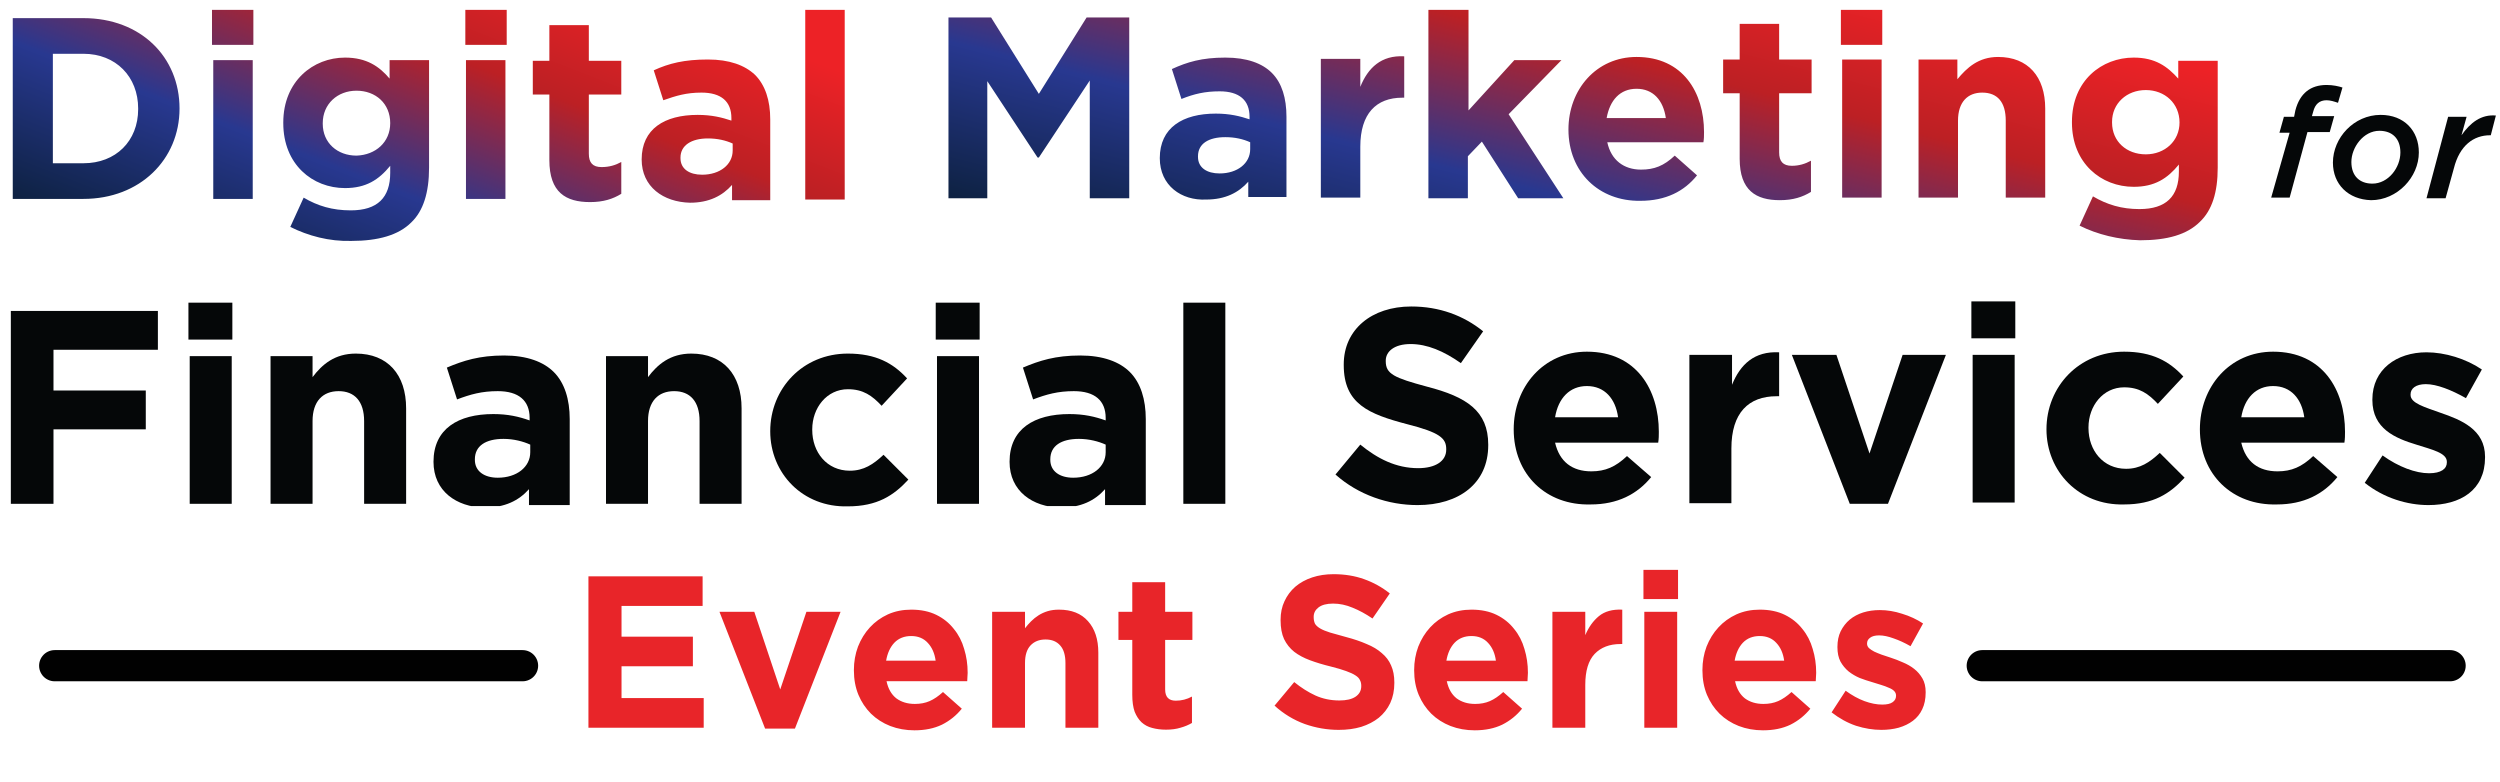 <svg width="262" height="82" viewBox="0 0 262 82" fill="none" xmlns="http://www.w3.org/2000/svg">
<g clip-path="url(#clip0_1_535)">
<path d="M239.954 13.908H238.886L239.353 12.24H240.421L240.554 11.573C241.021 9.772 242.155 8.905 243.823 8.905C244.49 8.905 245.09 9.038 245.49 9.172L245.023 10.773C244.623 10.639 244.223 10.506 243.823 10.506C243.089 10.506 242.622 10.906 242.422 11.707L242.288 12.174H244.623L244.156 13.841H241.821L239.954 20.712H238.019L239.954 13.908Z" fill="#050708"/>
<path d="M251.561 15.976C251.561 14.508 250.693 13.707 249.359 13.707C247.692 13.707 246.424 15.442 246.424 16.976C246.424 18.444 247.291 19.244 248.625 19.244C250.293 19.244 251.561 17.576 251.561 15.976ZM244.49 17.043C244.49 14.441 246.691 12.04 249.493 12.04C251.961 12.04 253.495 13.707 253.495 15.976C253.495 18.577 251.227 20.979 248.492 20.979C246.091 20.912 244.49 19.311 244.49 17.043Z" fill="#050708"/>
<path d="M256.564 12.24H258.499L257.965 14.175C258.899 12.841 260.033 11.973 261.568 12.107L261.034 14.175H260.967C259.233 14.175 257.765 15.242 257.165 17.644L256.298 20.779H254.296L256.564 12.24Z" fill="#050708"/>
<path d="M1.136 32.587H16.546V36.656H5.605V40.925H15.278V44.995H5.605V52.8H1.136V32.587Z" fill="#050708"/>
<path d="M19.881 37.323H24.284V52.799H19.881V37.323ZM19.748 31.719H24.351V35.588H19.748V31.719Z" fill="#050708"/>
<path d="M28.353 37.322H32.756V39.524C33.757 38.19 35.091 37.056 37.292 37.056C40.628 37.056 42.562 39.257 42.562 42.793V52.799H38.16V44.127C38.16 42.059 37.159 40.992 35.491 40.992C33.823 40.992 32.756 42.059 32.756 44.127V52.799H28.353V37.322Z" fill="#050708"/>
<path d="M55.57 47.396V46.596C54.837 46.262 53.836 45.995 52.769 45.995C50.901 45.995 49.767 46.729 49.767 48.13V48.197C49.767 49.397 50.767 50.065 52.168 50.065C54.169 50.065 55.57 48.931 55.57 47.396ZM45.431 48.397C45.431 44.928 48.032 43.394 51.701 43.394C53.236 43.394 54.37 43.66 55.504 44.061V43.794C55.504 41.993 54.37 40.992 52.168 40.992C50.501 40.992 49.3 41.326 47.899 41.859L46.831 38.524C48.566 37.79 50.234 37.256 52.835 37.256C55.237 37.256 56.971 37.923 58.039 38.991C59.173 40.125 59.706 41.859 59.706 43.927V52.933H55.437V51.265C54.37 52.466 52.902 53.2 50.767 53.2C47.832 53.133 45.431 51.465 45.431 48.397Z" fill="#050708"/>
<path d="M63.509 37.322H67.912V39.524C68.912 38.19 70.246 37.056 72.448 37.056C75.783 37.056 77.718 39.257 77.718 42.793V52.799H73.315V44.127C73.315 42.059 72.314 40.992 70.647 40.992C68.979 40.992 67.912 42.059 67.912 44.127V52.799H63.509V37.322Z" fill="#050708"/>
<path d="M80.72 45.194C80.72 40.725 84.122 37.056 88.859 37.056C91.794 37.056 93.595 38.056 95.063 39.657L92.394 42.526C91.394 41.459 90.46 40.791 88.859 40.791C86.657 40.791 85.123 42.726 85.123 44.994V45.061C85.123 47.396 86.657 49.33 89.059 49.33C90.526 49.33 91.527 48.663 92.594 47.662L95.196 50.264C93.662 51.932 91.927 53.066 88.859 53.066C84.122 53.199 80.72 49.597 80.72 45.194Z" fill="#050708"/>
<path d="M98.197 37.323H102.6V52.799H98.197V37.323ZM98.064 31.719H102.667V35.588H98.064V31.719Z" fill="#050708"/>
<path d="M115.875 47.396V46.596C115.141 46.262 114.141 45.995 113.074 45.995C111.206 45.995 110.072 46.729 110.072 48.13V48.197C110.072 49.397 111.072 50.065 112.473 50.065C114.474 50.065 115.875 48.931 115.875 47.396ZM105.802 48.397C105.802 44.928 108.404 43.394 112.073 43.394C113.607 43.394 114.741 43.66 115.875 44.061V43.794C115.875 41.993 114.741 40.992 112.54 40.992C110.872 40.992 109.671 41.326 108.27 41.859L107.203 38.524C108.938 37.79 110.605 37.256 113.207 37.256C115.608 37.256 117.343 37.923 118.41 38.991C119.544 40.125 120.078 41.859 120.078 43.927V52.933H115.809V51.265C114.741 52.466 113.274 53.2 111.139 53.2C108.204 53.133 105.802 51.465 105.802 48.397Z" fill="#050708"/>
<path d="M128.415 31.719H124.013V52.799H128.415V31.719Z" fill="#050708"/>
<path d="M139.957 49.731L142.559 46.596C144.36 48.063 146.294 49.064 148.629 49.064C150.43 49.064 151.564 48.33 151.564 47.129V47.063C151.564 45.929 150.897 45.328 147.495 44.461C143.426 43.394 140.824 42.326 140.824 38.257V38.19C140.824 34.521 143.759 32.12 147.895 32.12C150.831 32.12 153.366 33.054 155.433 34.721L153.099 38.057C151.298 36.789 149.563 36.056 147.829 36.056C146.094 36.056 145.227 36.856 145.227 37.79V37.857C145.227 39.191 146.094 39.591 149.563 40.525C153.699 41.593 155.967 43.06 155.967 46.596V46.662C155.967 50.665 152.899 52.933 148.562 52.933C145.494 52.933 142.359 51.866 139.957 49.731Z" fill="#050708"/>
<path d="M169.576 43.727C169.309 41.792 168.175 40.458 166.307 40.458C164.506 40.458 163.305 41.726 162.972 43.727H169.576ZM158.636 44.995C158.636 40.525 161.771 36.856 166.307 36.856C171.511 36.856 173.845 40.858 173.845 45.261C173.845 45.595 173.845 45.995 173.779 46.395H162.972C163.439 48.397 164.773 49.397 166.774 49.397C168.242 49.397 169.309 48.93 170.51 47.796L173.045 49.998C171.577 51.799 169.509 52.866 166.708 52.866C162.038 52.999 158.636 49.731 158.636 44.995Z" fill="#050708"/>
<path d="M177.114 37.189H181.516V40.324C182.384 38.19 183.851 36.789 186.453 36.922V41.525H186.186C183.251 41.525 181.45 43.26 181.45 46.995V52.732H177.047V37.189H177.114Z" fill="#050708"/>
<path d="M187.787 37.19H192.456L195.925 47.529L199.394 37.19H203.93L197.86 52.8H193.857L187.787 37.19Z" fill="#050708"/>
<path d="M206.733 37.189H211.136V52.666H206.733V37.189ZM206.6 31.586H211.203V35.455H206.6V31.586Z" fill="#050708"/>
<path d="M214.47 44.995C214.47 40.525 217.872 36.856 222.609 36.856C225.544 36.856 227.345 37.857 228.813 39.458L226.144 42.326C225.144 41.259 224.21 40.592 222.609 40.592C220.407 40.592 218.873 42.526 218.873 44.794V44.861C218.873 47.196 220.407 49.13 222.809 49.13C224.276 49.13 225.277 48.463 226.344 47.463L228.946 50.064C227.412 51.732 225.677 52.866 222.609 52.866C217.872 52.999 214.47 49.397 214.47 44.995Z" fill="#050708"/>
<path d="M241.489 43.727C241.222 41.792 240.088 40.458 238.22 40.458C236.419 40.458 235.218 41.726 234.885 43.727H241.489ZM230.549 44.995C230.549 40.525 233.684 36.856 238.22 36.856C243.423 36.856 245.758 40.858 245.758 45.261C245.758 45.595 245.758 45.995 245.692 46.395H234.885C235.352 48.397 236.686 49.397 238.687 49.397C240.155 49.397 241.222 48.93 242.423 47.796L244.958 49.998C243.49 51.799 241.422 52.866 238.62 52.866C233.951 52.999 230.549 49.731 230.549 44.995Z" fill="#050708"/>
<path d="M247.825 50.598L249.693 47.729C251.36 48.93 253.161 49.597 254.562 49.597C255.83 49.597 256.43 49.13 256.43 48.463V48.396C256.43 47.462 254.896 47.129 253.228 46.595C251.027 45.928 248.625 44.928 248.625 41.926V41.859C248.625 38.724 251.16 36.922 254.295 36.922C256.23 36.922 258.431 37.59 260.099 38.724L258.431 41.725C256.897 40.858 255.363 40.258 254.229 40.258C253.161 40.258 252.628 40.725 252.628 41.325V41.392C252.628 42.259 254.095 42.659 255.763 43.26C257.898 43.994 260.433 44.994 260.433 47.863V47.929C260.433 51.398 257.831 52.932 254.496 52.932C252.294 52.932 249.826 52.199 247.825 50.598Z" fill="#050708"/>
<path d="M1.337 1.9H8.742C14.746 1.9 18.815 5.969 18.815 11.373C18.815 16.709 14.679 20.845 8.742 20.845H1.337V1.9ZM8.742 17.109C12.144 17.109 14.479 14.775 14.479 11.439V11.373C14.479 8.037 12.144 5.636 8.742 5.636H5.54V17.109H8.742ZM22.217 1.033H26.553V4.702H22.217V1.033ZM22.35 6.303H26.486V20.845H22.35V6.303ZM30.422 23.78L31.823 20.712C33.291 21.579 34.825 22.046 36.76 22.046C39.561 22.046 40.895 20.712 40.895 18.11V17.376C39.695 18.844 38.361 19.711 36.159 19.711C32.757 19.711 29.688 17.243 29.688 12.907V12.84C29.688 8.504 32.824 6.036 36.159 6.036C38.427 6.036 39.761 6.97 40.829 8.237V6.303H44.965V17.576C44.965 20.178 44.364 22.113 43.097 23.313C41.763 24.648 39.628 25.248 36.826 25.248C34.492 25.315 32.29 24.714 30.422 23.78ZM40.895 12.907C40.895 10.839 39.361 9.505 37.36 9.505C35.359 9.505 33.824 10.905 33.824 12.907V12.973C33.824 14.975 35.359 16.309 37.36 16.309C39.361 16.242 40.895 14.908 40.895 12.907ZM48.767 1.033H53.103V4.702H48.767V1.033ZM48.834 6.303H52.97V20.845H48.834V6.303ZM57.573 16.776C57.573 20.178 59.307 21.179 61.842 21.179C63.243 21.179 64.244 20.845 65.111 20.311V16.976C64.51 17.31 63.843 17.51 63.043 17.51C62.109 17.51 61.709 17.043 61.709 16.109V9.905H65.111V6.369H61.709V2.634H57.573V6.369H55.838V9.905H57.573V16.776ZM67.246 16.709C67.246 13.507 69.647 12.04 73.116 12.04C74.584 12.04 75.651 12.306 76.651 12.64V12.373C76.651 10.639 75.584 9.705 73.516 9.705C71.915 9.705 70.848 10.038 69.514 10.505L68.513 7.37C70.114 6.636 71.715 6.236 74.183 6.236C76.451 6.236 78.052 6.836 79.12 7.837C80.187 8.904 80.721 10.505 80.721 12.507V20.979H76.718V19.378C75.718 20.512 74.317 21.245 72.315 21.245C69.514 21.179 67.246 19.578 67.246 16.709ZM76.785 15.775V15.041C76.051 14.708 75.184 14.508 74.183 14.508C72.449 14.508 71.315 15.242 71.315 16.509V16.576C71.315 17.71 72.249 18.31 73.583 18.31C75.451 18.31 76.785 17.243 76.785 15.775ZM84.39 20.912H88.526V1.033H84.39V20.912Z" fill="url(#paint0_linear_1_535)"/>
<path d="M99.399 1.833V20.778H103.468V8.504L108.738 16.509H108.872L114.208 8.437V20.778H118.344V1.833H113.875L108.872 9.838L103.868 1.833H99.399ZM121.546 16.576C121.546 13.373 123.948 11.906 127.417 11.906C128.884 11.906 129.952 12.173 130.952 12.506V12.239C130.952 10.505 129.885 9.571 127.817 9.571C126.283 9.571 125.149 9.838 123.814 10.372L122.814 7.236C124.415 6.503 125.949 6.036 128.417 6.036C130.685 6.036 132.286 6.636 133.287 7.637C134.354 8.704 134.821 10.305 134.821 12.239V20.645H130.819V19.044C129.818 20.178 128.417 20.912 126.416 20.912C123.814 21.045 121.546 19.444 121.546 16.576ZM131.019 15.642V14.908C130.285 14.574 129.418 14.374 128.417 14.374C126.683 14.374 125.549 15.041 125.549 16.375V16.442C125.549 17.576 126.483 18.177 127.817 18.177C129.685 18.177 131.019 17.109 131.019 15.642ZM138.424 6.236V20.712H142.56V15.375C142.56 11.906 144.227 10.238 146.962 10.238H147.162V5.902C144.761 5.769 143.36 7.103 142.56 9.104V6.169H138.424M149.697 1.032V20.778H153.833V16.375L155.301 14.841L159.103 20.778H163.84L158.103 11.973L163.64 6.302H158.703L153.9 11.572V1.032H149.697ZM164.373 13.574C164.373 9.371 167.309 5.969 171.511 5.969C176.381 5.969 178.582 9.705 178.582 13.841C178.582 14.174 178.582 14.574 178.516 14.908H168.443C168.843 16.776 170.177 17.776 171.978 17.776C173.379 17.776 174.38 17.376 175.514 16.309L177.849 18.377C176.514 20.044 174.58 21.045 171.911 21.045C167.575 21.112 164.373 18.043 164.373 13.574ZM174.58 12.373C174.313 10.505 173.246 9.304 171.511 9.304C169.777 9.304 168.709 10.505 168.376 12.373H174.58ZM182.318 16.642C182.318 19.978 184.052 20.978 186.521 20.978C187.922 20.978 188.922 20.645 189.789 20.111V16.842C189.189 17.176 188.522 17.376 187.788 17.376C186.854 17.376 186.454 16.909 186.454 15.975V9.771H189.856V6.236H186.454V2.5H182.318V6.236H180.584V9.771H182.318V16.642ZM192.925 1.032H197.261V4.701H192.925V1.032ZM193.058 6.236H197.194V20.712H193.058V6.236ZM201.063 6.236V20.712H205.199V12.64C205.199 10.705 206.2 9.705 207.734 9.705C209.335 9.705 210.202 10.705 210.202 12.64V20.712H214.338V11.372C214.338 8.037 212.537 5.969 209.402 5.969C207.334 5.969 206.133 7.103 205.132 8.304V6.236H201.063ZM217.941 23.647L219.341 20.578C220.809 21.445 222.343 21.912 224.211 21.912C227.013 21.912 228.347 20.578 228.347 17.977V17.243C227.146 18.71 225.812 19.578 223.611 19.578C220.209 19.578 217.14 17.109 217.14 12.84V12.773C217.14 8.437 220.275 6.036 223.611 6.036C225.879 6.036 227.146 6.97 228.28 8.237V6.369H232.416V17.576C232.416 20.178 231.816 22.046 230.549 23.247C229.214 24.581 227.146 25.181 224.278 25.181C222.01 25.114 219.808 24.581 217.941 23.647ZM228.414 12.84C228.414 10.839 226.88 9.438 224.878 9.438C222.877 9.438 221.343 10.839 221.343 12.773V12.84C221.343 14.841 222.877 16.175 224.878 16.175C226.88 16.175 228.414 14.774 228.414 12.84Z" fill="url(#paint1_linear_1_535)"/>
</g>
<path d="M5.732 69.765H54.763" stroke="#010101" stroke-width="3.269" stroke-linecap="round"/>
<path d="M73.748 76.265H61.668V60.401H73.634V63.505H65.136V66.724H72.615V69.828H65.136V73.16H73.748V76.265ZM88.092 64.117L83.31 76.355H80.182L75.4 64.117H79.049L81.769 72.253L84.511 64.117H88.092ZM101.409 70.531C101.409 70.697 101.401 70.841 101.386 70.962C101.386 71.082 101.379 71.226 101.364 71.392H92.91C93.076 72.178 93.416 72.775 93.93 73.183C94.459 73.575 95.109 73.772 95.879 73.772C96.453 73.772 96.967 73.674 97.42 73.477C97.873 73.281 98.342 72.963 98.825 72.525L100.797 74.27C100.223 74.981 99.528 75.54 98.712 75.948C97.896 76.34 96.937 76.537 95.834 76.537C94.927 76.537 94.081 76.386 93.295 76.084C92.525 75.781 91.853 75.351 91.278 74.792C90.719 74.233 90.281 73.575 89.964 72.82C89.647 72.049 89.488 71.196 89.488 70.259V70.214C89.488 69.353 89.632 68.537 89.919 67.766C90.221 66.996 90.636 66.323 91.165 65.749C91.694 65.175 92.321 64.722 93.046 64.389C93.786 64.057 94.602 63.891 95.494 63.891C96.506 63.891 97.382 64.072 98.123 64.435C98.863 64.797 99.475 65.288 99.958 65.908C100.457 66.512 100.82 67.215 101.046 68.015C101.288 68.801 101.409 69.624 101.409 70.486V70.531ZM98.055 69.239C97.949 68.469 97.677 67.849 97.239 67.381C96.801 66.897 96.219 66.656 95.494 66.656C94.769 66.656 94.179 66.89 93.726 67.358C93.288 67.826 93.001 68.454 92.865 69.239H98.055ZM115.104 76.265H111.659V69.489C111.659 68.673 111.478 68.061 111.115 67.653C110.752 67.23 110.239 67.018 109.574 67.018C108.909 67.018 108.38 67.23 107.988 67.653C107.61 68.061 107.421 68.673 107.421 69.489V76.265H103.976V64.117H107.421V65.84C107.617 65.583 107.829 65.341 108.056 65.115C108.297 64.873 108.562 64.661 108.849 64.48C109.136 64.299 109.453 64.155 109.801 64.049C110.148 63.944 110.541 63.891 110.979 63.891C112.294 63.891 113.306 64.291 114.016 65.092C114.741 65.893 115.104 66.996 115.104 68.401V76.265ZM124.918 75.766C124.555 75.978 124.155 76.144 123.717 76.265C123.279 76.401 122.773 76.469 122.198 76.469C121.67 76.469 121.186 76.408 120.748 76.287C120.325 76.182 119.955 75.985 119.637 75.698C119.335 75.411 119.094 75.041 118.912 74.588C118.746 74.119 118.663 73.53 118.663 72.82V67.064H117.213V64.117H118.663V61.012H122.108V64.117H124.963V67.064H122.108V72.253C122.108 73.039 122.478 73.432 123.218 73.432C123.823 73.432 124.389 73.288 124.918 73.001V75.766ZM146.127 71.573C146.127 72.359 145.984 73.062 145.697 73.681C145.41 74.285 145.009 74.799 144.495 75.222C143.982 75.63 143.37 75.948 142.66 76.174C141.95 76.386 141.164 76.491 140.303 76.491C139.094 76.491 137.908 76.287 136.745 75.879C135.581 75.456 134.524 74.814 133.572 73.953L135.634 71.483C136.359 72.072 137.1 72.54 137.855 72.888C138.626 73.236 139.464 73.409 140.371 73.409C141.096 73.409 141.655 73.281 142.048 73.024C142.456 72.752 142.66 72.382 142.66 71.913V71.868C142.66 71.641 142.614 71.445 142.524 71.279C142.448 71.098 142.29 70.931 142.048 70.78C141.821 70.629 141.496 70.478 141.073 70.327C140.665 70.176 140.129 70.017 139.464 69.851C138.663 69.655 137.938 69.436 137.289 69.194C136.639 68.952 136.087 68.657 135.634 68.31C135.181 67.947 134.826 67.502 134.569 66.973C134.327 66.444 134.206 65.787 134.206 65.001V64.956C134.206 64.231 134.342 63.581 134.614 63.007C134.886 62.417 135.264 61.911 135.747 61.488C136.246 61.065 136.835 60.74 137.515 60.514C138.195 60.287 138.943 60.174 139.759 60.174C140.922 60.174 141.987 60.348 142.954 60.695C143.936 61.043 144.835 61.541 145.651 62.191L143.838 64.82C143.128 64.336 142.433 63.959 141.753 63.687C141.073 63.4 140.393 63.256 139.714 63.256C139.034 63.256 138.52 63.392 138.172 63.664C137.84 63.921 137.674 64.246 137.674 64.638V64.684C137.674 64.941 137.719 65.167 137.81 65.364C137.916 65.545 138.097 65.711 138.354 65.862C138.611 66.013 138.958 66.157 139.396 66.293C139.85 66.429 140.416 66.588 141.096 66.769C141.897 66.98 142.607 67.222 143.226 67.494C143.861 67.751 144.39 68.068 144.813 68.446C145.251 68.809 145.576 69.239 145.787 69.738C146.014 70.236 146.127 70.833 146.127 71.528V71.573ZM160.125 70.531C160.125 70.697 160.118 70.841 160.102 70.962C160.102 71.082 160.095 71.226 160.08 71.392H151.626C151.793 72.178 152.133 72.775 152.646 73.183C153.175 73.575 153.825 73.772 154.595 73.772C155.169 73.772 155.683 73.674 156.136 73.477C156.59 73.281 157.058 72.963 157.542 72.525L159.513 74.27C158.939 74.981 158.244 75.54 157.428 75.948C156.612 76.34 155.653 76.537 154.55 76.537C153.643 76.537 152.797 76.386 152.012 76.084C151.241 75.781 150.569 75.351 149.995 74.792C149.436 74.233 148.998 73.575 148.68 72.82C148.363 72.049 148.204 71.196 148.204 70.259V70.214C148.204 69.353 148.348 68.537 148.635 67.766C148.937 66.996 149.353 66.323 149.881 65.749C150.41 65.175 151.037 64.722 151.762 64.389C152.503 64.057 153.319 63.891 154.21 63.891C155.222 63.891 156.099 64.072 156.839 64.435C157.579 64.797 158.191 65.288 158.675 65.908C159.173 66.512 159.536 67.215 159.763 68.015C160.004 68.801 160.125 69.624 160.125 70.486V70.531ZM156.771 69.239C156.665 68.469 156.393 67.849 155.955 67.381C155.517 66.897 154.935 66.656 154.21 66.656C153.485 66.656 152.896 66.89 152.442 67.358C152.004 67.826 151.717 68.454 151.581 69.239H156.771ZM170.013 67.494H169.831C168.683 67.494 167.777 67.842 167.112 68.537C166.462 69.232 166.137 70.312 166.137 71.778V76.265H162.692V64.117H166.137V66.565C166.485 65.734 166.961 65.069 167.565 64.57C168.169 64.072 168.985 63.845 170.013 63.891V67.494ZM175.859 62.78H172.233V59.721H175.859V62.78ZM175.768 76.265H172.324V64.117H175.768V76.265ZM190.335 70.531C190.335 70.697 190.328 70.841 190.313 70.962C190.313 71.082 190.305 71.226 190.29 71.392H181.837C182.003 72.178 182.343 72.775 182.857 73.183C183.385 73.575 184.035 73.772 184.806 73.772C185.38 73.772 185.893 73.674 186.347 73.477C186.8 73.281 187.268 72.963 187.752 72.525L189.723 74.27C189.149 74.981 188.454 75.54 187.638 75.948C186.823 76.34 185.863 76.537 184.76 76.537C183.854 76.537 183.008 76.386 182.222 76.084C181.451 75.781 180.779 75.351 180.205 74.792C179.646 74.233 179.208 73.575 178.89 72.82C178.573 72.049 178.415 71.196 178.415 70.259V70.214C178.415 69.353 178.558 68.537 178.845 67.766C179.147 66.996 179.563 66.323 180.092 65.749C180.62 65.175 181.247 64.722 181.973 64.389C182.713 64.057 183.529 63.891 184.42 63.891C185.433 63.891 186.309 64.072 187.049 64.435C187.79 64.797 188.401 65.288 188.885 65.908C189.384 66.512 189.746 67.215 189.973 68.015C190.215 68.801 190.335 69.624 190.335 70.486V70.531ZM186.981 69.239C186.875 68.469 186.604 67.849 186.165 67.381C185.727 66.897 185.146 66.656 184.42 66.656C183.695 66.656 183.106 66.89 182.653 67.358C182.214 67.826 181.927 68.454 181.791 69.239H186.981ZM201.809 72.571C201.809 73.251 201.689 73.84 201.447 74.338C201.22 74.822 200.895 75.222 200.472 75.54C200.049 75.857 199.551 76.099 198.976 76.265C198.417 76.416 197.813 76.491 197.163 76.491C196.302 76.491 195.418 76.348 194.512 76.061C193.62 75.759 192.767 75.29 191.951 74.656L193.424 72.389C194.089 72.873 194.746 73.236 195.396 73.477C196.06 73.719 196.68 73.84 197.254 73.84C197.753 73.84 198.115 73.757 198.342 73.591C198.584 73.424 198.705 73.205 198.705 72.933V72.888C198.705 72.707 198.637 72.548 198.501 72.412C198.365 72.276 198.176 72.163 197.934 72.072C197.707 71.966 197.443 71.868 197.141 71.778C196.839 71.687 196.521 71.589 196.189 71.483C195.766 71.362 195.335 71.218 194.897 71.052C194.474 70.871 194.089 70.644 193.741 70.372C193.394 70.085 193.107 69.738 192.88 69.33C192.669 68.922 192.563 68.423 192.563 67.834V67.789C192.563 67.169 192.676 66.625 192.903 66.157C193.144 65.674 193.462 65.266 193.855 64.933C194.263 64.601 194.731 64.352 195.26 64.185C195.804 64.019 196.385 63.936 197.005 63.936C197.775 63.936 198.553 64.064 199.339 64.321C200.14 64.563 200.873 64.903 201.537 65.341L200.223 67.721C199.619 67.373 199.029 67.101 198.455 66.905C197.881 66.693 197.375 66.588 196.937 66.588C196.514 66.588 196.196 66.671 195.985 66.837C195.773 66.988 195.668 67.184 195.668 67.426V67.471C195.668 67.638 195.736 67.789 195.872 67.925C196.008 68.046 196.189 68.166 196.416 68.287C196.642 68.393 196.899 68.499 197.186 68.605C197.488 68.71 197.806 68.816 198.138 68.922C198.561 69.058 198.992 69.224 199.43 69.421C199.868 69.602 200.261 69.828 200.608 70.1C200.956 70.372 201.243 70.705 201.469 71.098C201.696 71.49 201.809 71.966 201.809 72.525V72.571Z" fill="#E82529"/>
<path d="M207.74 69.765H256.771" stroke="#010101" stroke-width="3.269" stroke-linecap="round"/>
<defs>
<linearGradient id="paint0_linear_1_535" x1="13.453" y1="25.202" x2="29.267" y2="-15.415" gradientUnits="userSpaceOnUse">
<stop stop-color="#0E2243"/>
<stop offset="0.345" stop-color="#283890"/>
<stop offset="0.695" stop-color="#BC2024"/>
<stop offset="1" stop-color="#ED2226"/>
</linearGradient>
<linearGradient id="paint1_linear_1_535" x1="117.884" y1="25.13" x2="129.028" y2="-18.669" gradientUnits="userSpaceOnUse">
<stop stop-color="#0E2243"/>
<stop offset="0.345" stop-color="#283890"/>
<stop offset="0.695" stop-color="#BC2024"/>
<stop offset="1" stop-color="#ED2226"/>
</linearGradient>
<clipPath id="clip0_1_535">
<rect width="261.499" height="52.3" fill="white" transform="translate(0.501 0.735)"/>
</clipPath>
</defs>
</svg>
